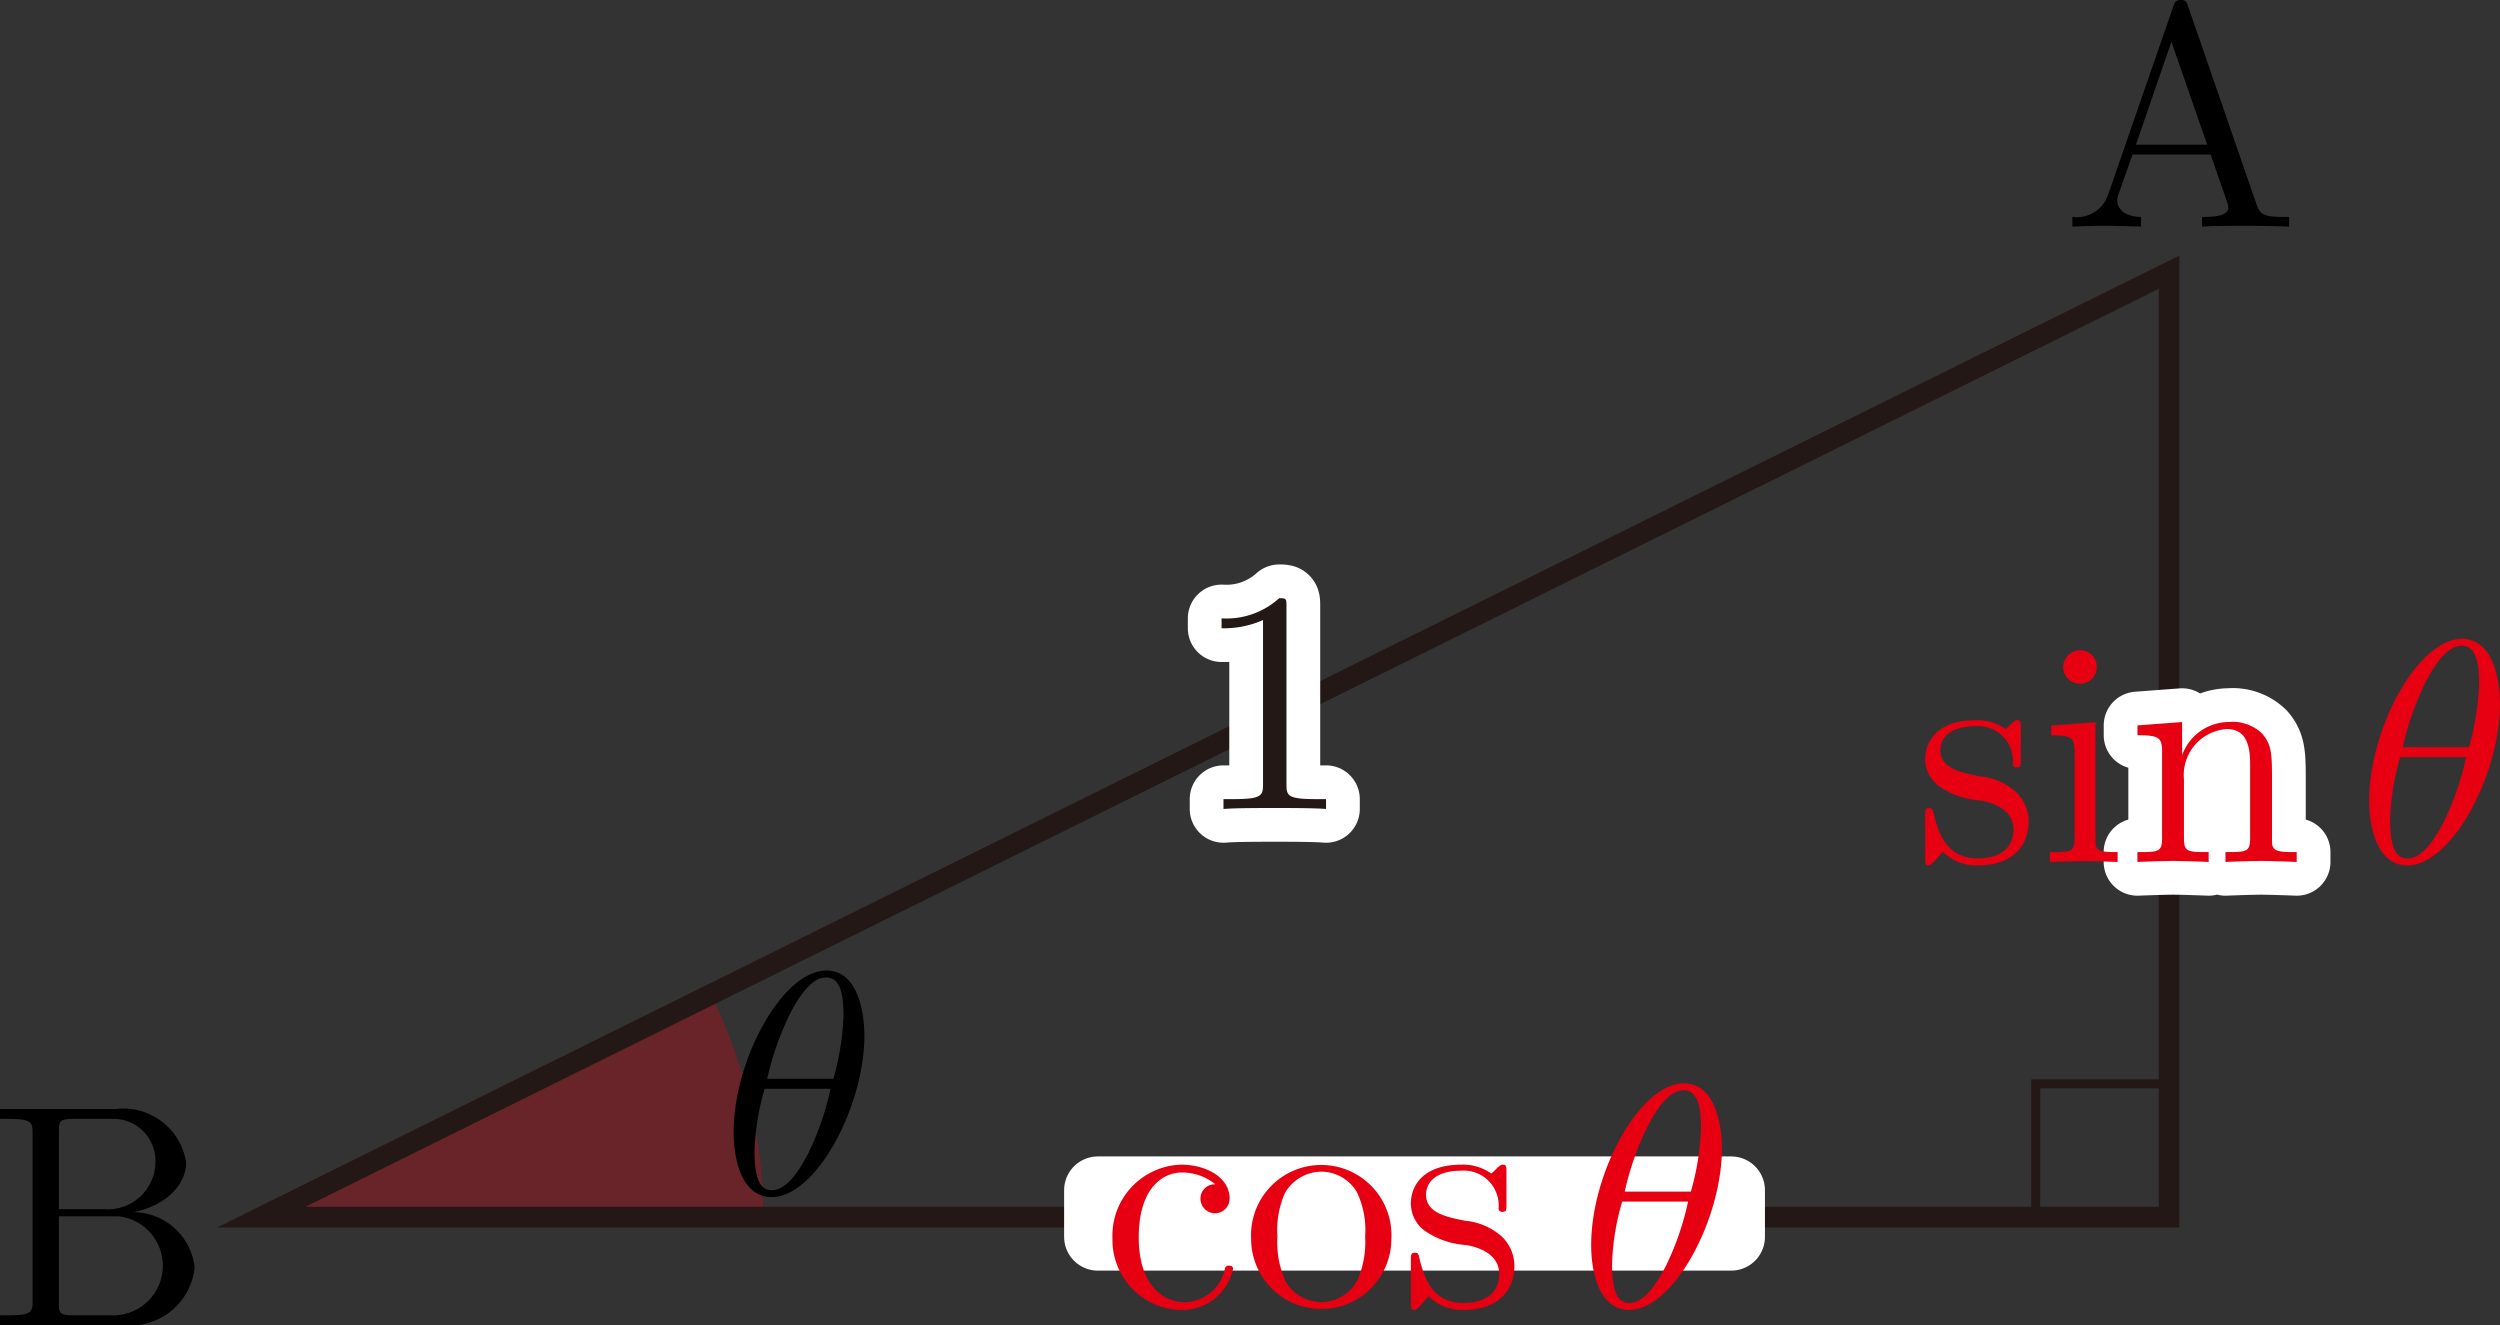 <svg id="第_問_1_" data-name="第１問[1]" xmlns="http://www.w3.org/2000/svg" viewBox="0 0 78.753 41.747"><rect x="0" y="0" width="78.753" height="41.747" fill="#333333" stroke="none"/><title>1200_単位円で三角比を表す</title><g id="_1200_06" data-name="1200_06"><path d="M51.081,139.476H66.896a15.723,15.723,0,0,0-1.649-6.999Z" transform="translate(-42.851 -101.135)" fill="#e60012" fill-opacity="0.3"/><polygon points="68.328 8.574 8.23 38.341 68.328 38.341 68.328 8.574" fill="none" stroke="#231815" stroke-miterlimit="10" stroke-width="0.652"/><rect id="直角" x="64.128" y="34.142" width="4.2" height="4.2" fill="none" stroke="#231815" stroke-miterlimit="10" stroke-width="0.283"/><path d="M70.08,133.751c0-.657-.179-2.043-1.196-2.043-1.386,0-2.922,2.811-2.922,5.094,0,.937.29,2.043,1.197,2.043,1.406,0,2.922-2.86,2.922-5.094Zm-3.061,1.368a8.951,8.951,0,0,1,.768-2.145c.269-.488.638-1.048,1.087-1.048.489,0,.548.64.548,1.208a8.311,8.311,0,0,1-.319,1.985Zm1.994.315a8.809,8.809,0,0,1-.698,2.025c-.349.68-.728,1.168-1.157,1.168-.329,0-.538-.289-.538-1.217a7.64,7.64,0,0,1,.319-1.976h2.074" transform="translate(-42.851 -101.135)"/><path d="M83.376,120.236c0-.24,0-.257-.229-.257a2.473,2.473,0,0,1-1.815.635v.311a3.004,3.004,0,0,0,1.306-.258v5.162c0,.364-.03.479-.927.479h-.319v.311c.349-.031,1.217-.031,1.616-.031s1.266,0,1.615.031v-.311h-.319c-.897,0-.928-.107-.928-.479v-5.593" transform="translate(-42.851 -101.135)" fill="#fff" stroke="#fff" stroke-linecap="round" stroke-linejoin="round" stroke-width="2.126"/><path d="M83.376,120.236c0-.24,0-.257-.229-.257a2.473,2.473,0,0,1-1.815.635v.311a3.004,3.004,0,0,0,1.306-.258v5.162c0,.364-.03.479-.927.479h-.319v.311c.349-.031,1.217-.031,1.616-.031s1.266,0,1.615.031v-.311h-.319c-.897,0-.928-.107-.928-.479v-5.593" transform="translate(-42.851 -101.135)" fill="#231815"/><path d="M110.959,124.853v2.673c0,.451-.109.451-.777.451v.31c.349-.013.858-.031,1.127-.031.259,0,.777.018,1.117.031v-.31c-.669,0-.778,0-.778-.451v-1.832a1.455,1.455,0,0,1,1.347-1.593c.628,0,.738.535.738,1.102v2.323c0,.451-.11.451-.777.451v.31c.349-.013.858-.031,1.127-.031.259,0,.778.018,1.117.031v-.31c-.519,0-.768,0-.778-.301v-1.903c0-.858,0-1.168-.309-1.527a1.335,1.335,0,0,0-1.047-.367,1.572,1.572,0,0,0-1.476,1.049V123.88l-1.406.106v.31c.698,0,.777.075.777.557" transform="translate(-42.851 -101.135)" fill="#fff" stroke="#fff" stroke-linecap="round" stroke-linejoin="round" stroke-width="2.126"/><path d="M105.242,126.352c.22.04,1.037.203,1.037.916,0,.513-.349.907-1.127.907-.838,0-1.197-.567-1.386-1.412-.03-.128-.04-.168-.14-.168-.129,0-.129.066-.129.248v1.314c0,.168,0,.239.11.239.05,0,.06-.009.249-.199a2.032,2.032,0,0,1,.199-.23,1.485,1.485,0,0,0,1.097.429c1.147,0,1.605-.664,1.605-1.385a1.28,1.28,0,0,0-.419-.947,2.036,2.036,0,0,0-1.137-.478c-.558-.111-1.226-.239-1.226-.819,0-.35.259-.757,1.117-.757a1.098,1.098,0,0,1,1.167,1.204.107.107,0,0,0,.12.093c.13,0,.13-.053.13-.239V124.06c0-.173,0-.239-.11-.239-.05,0-.07,0-.2.12a1.392,1.392,0,0,1-.17.159,1.537,1.537,0,0,0-.937-.279c-1.216,0-1.595.668-1.595,1.226a1.068,1.068,0,0,0,.429.85,2.574,2.574,0,0,0,1.316.456" transform="translate(-42.851 -101.135)" fill="#e60012"/><path d="M108.861,123.885l-1.396.106v.311c.648,0,.738.058.738.546v2.681c0,.448-.11.448-.778.448v.311c.319-.009.858-.027,1.097-.027.349,0,.698.018,1.037.027v-.311c-.658,0-.698-.049-.698-.435v-3.658Zm.04-1.74a.522.522,0,0,0-.529-.528.539.539,0,0,0-.529.528.53.53,0,0,0,.529.528.519.519,0,0,0,.529-.528" transform="translate(-42.851 -101.135)" fill="#e60012"/><path d="M110.959,124.853v2.673c0,.451-.109.451-.777.451v.31c.349-.013.858-.031,1.127-.031.259,0,.777.018,1.117.031v-.31c-.669,0-.778,0-.778-.451v-1.832a1.455,1.455,0,0,1,1.347-1.593c.628,0,.738.535.738,1.102v2.323c0,.451-.11.451-.777.451v.31c.349-.013.858-.031,1.127-.031.259,0,.778.018,1.117.031v-.31c-.519,0-.768,0-.778-.301v-1.903c0-.858,0-1.168-.309-1.527a1.335,1.335,0,0,0-1.047-.367,1.572,1.572,0,0,0-1.476,1.049V123.88l-1.406.106v.31c.698,0,.777.075.777.557" transform="translate(-42.851 -101.135)" fill="#e60012"/><path d="M121.604,123.302c0-.657-.179-2.043-1.197-2.043-1.386,0-2.922,2.811-2.922,5.094,0,.937.29,2.043,1.197,2.043,1.406,0,2.922-2.86,2.922-5.094Zm-3.061,1.368a8.953,8.953,0,0,1,.768-2.145c.269-.488.638-1.048,1.087-1.048.489,0,.548.64.548,1.208a8.311,8.311,0,0,1-.319,1.985Zm1.994.315a8.809,8.809,0,0,1-.698,2.025c-.349.68-.728,1.168-1.157,1.168-.329,0-.539-.289-.539-1.217a7.647,7.647,0,0,1,.319-1.976h2.074" transform="translate(-42.851 -101.135)" fill="#e60012"/><rect x="34.584" y="37.492" width="19.951" height="1.471" stroke-width="2.126" stroke="#fff" stroke-linecap="round" stroke-linejoin="round" fill="#fff"/><path d="M78.723,140.12c0-1.629.818-2.049,1.346-2.049a1.636,1.636,0,0,1,1.067.372.447.447,0,0,0-.469.456.459.459,0,1,0,.918-.009c0-.677-.758-1.067-1.526-1.067a2.234,2.234,0,0,0-2.164,2.315A2.206,2.206,0,0,0,80.04,142.4a1.639,1.639,0,0,0,1.655-1.297c0-.097-.1-.097-.13-.097a.112.112,0,0,0-.129.097,1.303,1.303,0,0,1-1.307,1.049c-.528,0-1.406-.429-1.406-2.031" transform="translate(-42.851 -101.135)" fill="#e60012"/><path d="M86.681,140.16a2.212,2.212,0,1,0-4.418,0,2.209,2.209,0,1,0,4.418,0Zm-2.203,1.991a1.301,1.301,0,0,1-1.137-.668,2.974,2.974,0,0,1-.249-1.403,2.853,2.853,0,0,1,.239-1.368,1.335,1.335,0,0,1,1.137-.668,1.304,1.304,0,0,1,1.127.646,2.739,2.739,0,0,1,.259,1.39,3.019,3.019,0,0,1-.22,1.332,1.283,1.283,0,0,1-1.156.739" transform="translate(-42.851 -101.135)" fill="#e60012"/><path d="M89.041,140.355c.219.04,1.037.203,1.037.916,0,.513-.349.907-1.127.907-.838,0-1.197-.567-1.387-1.412-.03-.128-.039-.168-.139-.168-.13,0-.13.066-.13.248v1.314c0,.168,0,.239.11.239.05,0,.06-.009.249-.199a1.991,1.991,0,0,1,.2-.23,1.484,1.484,0,0,0,1.097.429c1.147,0,1.605-.664,1.605-1.385a1.28,1.28,0,0,0-.419-.947,2.033,2.033,0,0,0-1.137-.478c-.558-.111-1.227-.239-1.227-.819,0-.35.259-.757,1.117-.757a1.098,1.098,0,0,1,1.167,1.204.107.107,0,0,0,.12.093c.129,0,.129-.053.129-.239v-1.009c0-.173,0-.239-.11-.239-.05,0-.07,0-.199.12a1.374,1.374,0,0,1-.17.159,1.538,1.538,0,0,0-.937-.279c-1.217,0-1.595.668-1.595,1.226a1.067,1.067,0,0,0,.429.85,2.576,2.576,0,0,0,1.316.456" transform="translate(-42.851 -101.135)" fill="#e60012"/><path d="M97.094,137.304c0-.657-.179-2.043-1.197-2.043-1.386,0-2.922,2.811-2.922,5.094,0,.937.289,2.043,1.197,2.043,1.406,0,2.922-2.86,2.922-5.094Zm-3.062,1.368a8.958,8.958,0,0,1,.768-2.145c.269-.489.638-1.048,1.086-1.048.489,0,.549.639.549,1.208a8.299,8.299,0,0,1-.319,1.985Zm1.995.315a8.811,8.811,0,0,1-.698,2.025c-.349.68-.728,1.168-1.157,1.168-.33,0-.539-.289-.539-1.217a7.663,7.663,0,0,1,.319-1.976h2.075" transform="translate(-42.851 -101.135)" fill="#e60012"/><path d="M111.781,101.335c-.049-.133-.07-.2-.229-.2s-.189.062-.239.2l-2.064,5.961a1.039,1.039,0,0,1-1.117.671v.307c.23-.009.658-.027,1.017-.027.309,0,.828.018,1.147.027v-.307c-.499,0-.748-.249-.748-.506a.651.651,0,0,1,.02-.151l.458-1.306h2.463l.528,1.524a.708.708,0,0,1,.03.142c0,.298-.558.298-.828.298v.307c.359-.027,1.057-.027,1.436-.027.429,0,.888.009,1.306.027v-.307h-.18c-.598,0-.738-.071-.848-.4l-2.154-6.232Zm-.528,1.115,1.127,3.243h-2.244l1.117-3.243" transform="translate(-42.851 -101.135)"/><path d="M44.706,139.227v-2.451c0-.329.02-.395.489-.395h1.236a1.322,1.322,0,0,1,1.317,1.372,1.502,1.502,0,0,1-1.596,1.474Zm2.353.093c.967-.191,1.655-.83,1.655-1.567a2.002,2.002,0,0,0-2.214-1.683h-3.65v.311h.239c.768,0,.788.106.788.466v5.257c0,.36-.02.466-.788.466h-.239v.311h3.909a2.039,2.039,0,0,0,2.224-1.825,1.957,1.957,0,0,0-1.924-1.736Zm-.618,3.25H45.195c-.469,0-.489-.067-.489-.4V139.45h1.875a1.565,1.565,0,0,1-.139,3.121" transform="translate(-42.851 -101.135)"/></g></svg>